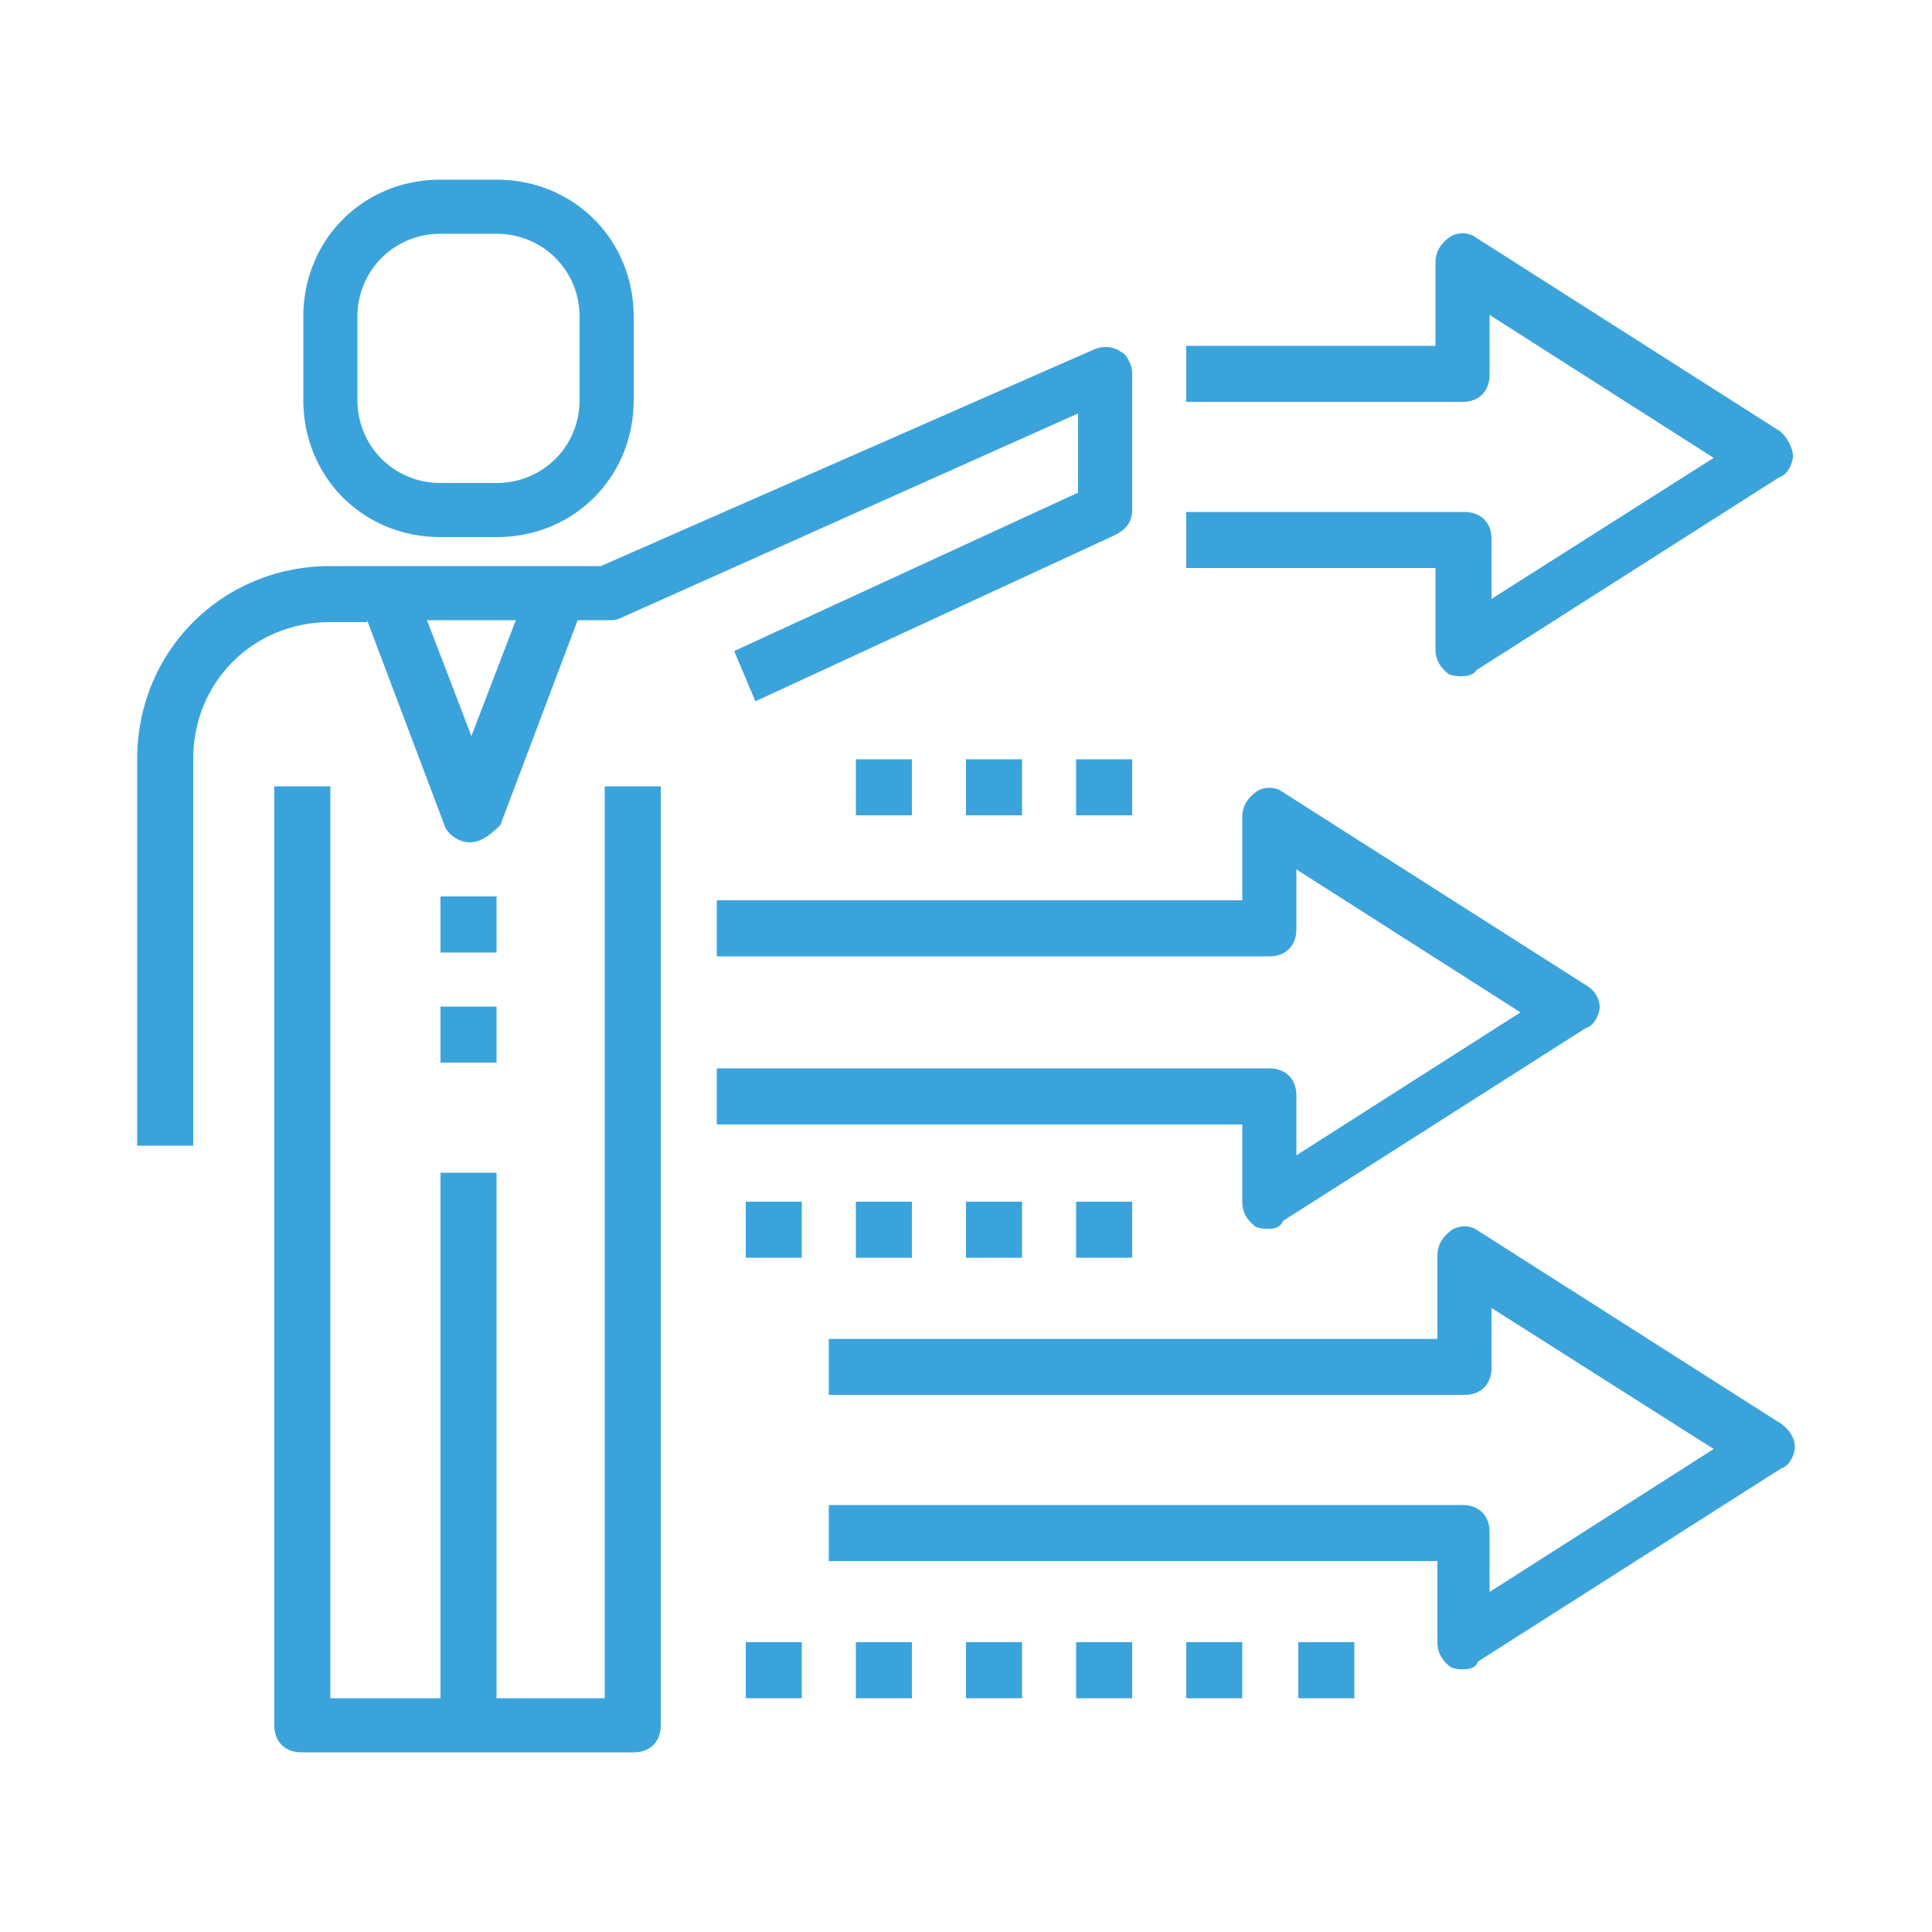 <svg xmlns="http://www.w3.org/2000/svg" viewBox="0 0 100 100" fill="#3ba3dc"><path d="M19 32.1l4 10.6c.1.4.7.9 1.3.9s1.1-.4 1.6-.9l4-10.6h1.6c.1 0 .4 0 .6-.1l23.7-10.6v4.1L38 33.7l1.1 2.6 18.6-8.6c.6-.3.9-.7.9-1.3v-7.1c0-.4-.3-1-.6-1.1-.4-.3-1-.3-1.4-.1L31.1 29.3h-14c-5.6 0-10 4.4-10 10v20H10v-20c0-4 3.1-7.1 7.1-7.1H19zm5.4 6l-2.3-6h4.6l-2.3 6zm7 49.8h-5.7V60.7h-2.9v27.2h-5.7V40.7h-2.9v48.6c0 .9.6 1.4 1.4 1.4h17.2c.9 0 1.4-.6 1.4-1.4V40.7h-2.9v47.2zm-8.6-41.5h2.9v2.9h-2.9zm0 5.7h2.9V55h-2.9zm0-24.3h2.9c4 0 7.1-3.1 7.1-7.1v-4.3c0-4-3.1-7.1-7.1-7.1h-2.9c-4 0-7.1 3.1-7.1 7.1v4.3c0 4 3.1 7.1 7.1 7.1m-4.3-11.4c0-2.4 1.9-4.3 4.3-4.3h2.9c2.4 0 4.3 1.9 4.3 4.3v4.3c0 2.4-1.9 4.3-4.3 4.3h-2.9c-2.4 0-4.3-1.9-4.3-4.3v-4.3zm73.7 57.3l-15.7-10c-.4-.3-1-.3-1.4 0s-.7.7-.7 1.3v4.3H42.9v2.9h32.9c.9 0 1.4-.6 1.4-1.4v-3.1L88.7 75l-11.6 7.4v-3.1c0-.9-.6-1.4-1.4-1.4H42.9v2.9h31.5V85c0 .6.3 1 .7 1.3a1.7 1.7 0 0 0 .7.1c.3 0 .6-.1.7-.4l15.7-10c.4-.1.7-.7.7-1.1 0-.5-.3-.9-.7-1.2M64.3 62.2c0 .6.3 1 .7 1.3a1.7 1.7 0 0 0 .7.1c.3 0 .6-.1.7-.4l15.7-10c.4-.1.7-.7.7-1.1a1.36 1.36 0 0 0-.7-1.1L66.4 41c-.4-.3-1-.3-1.4 0s-.7.7-.7 1.3v4.3H37.1v2.9h28.6c.9 0 1.4-.6 1.4-1.4V45l11.6 7.4-11.6 7.4v-3.1c0-.9-.6-1.4-1.4-1.4H37.1v2.9h27.2v4zm10-28.6c0 .6.3 1 .7 1.3a1.7 1.7 0 0 0 .7.1c.3 0 .6-.1.7-.3l15.7-10c.4-.1.7-.7.7-1.1s-.3-1-.7-1.3l-15.7-10c-.4-.3-1-.3-1.4 0s-.7.7-.7 1.3v4.3H61.4v2.9h14.3c.9 0 1.4-.6 1.4-1.4v-3.1l11.6 7.4L77.2 31v-3.1c0-.9-.6-1.4-1.4-1.4H61.4v2.9h12.9v4.2zM38.6 85h2.9v2.9h-2.9zm5.7 0h2.9v2.9h-2.9zm5.7 0h2.9v2.9H50zm5.7 0h2.9v2.9h-2.9zm5.7 0h2.9v2.9h-2.9zm5.8 0h2.9v2.9h-2.9zM38.6 62.2h2.9v2.9h-2.9zm5.7 0h2.9v2.9h-2.9zm5.7 0h2.9v2.9H50zm5.7 0h2.9v2.9h-2.9zM44.3 39.3h2.9v2.9h-2.9zm5.7 0h2.9v2.9H50zm5.7 0h2.9v2.9h-2.9z"/></svg>
